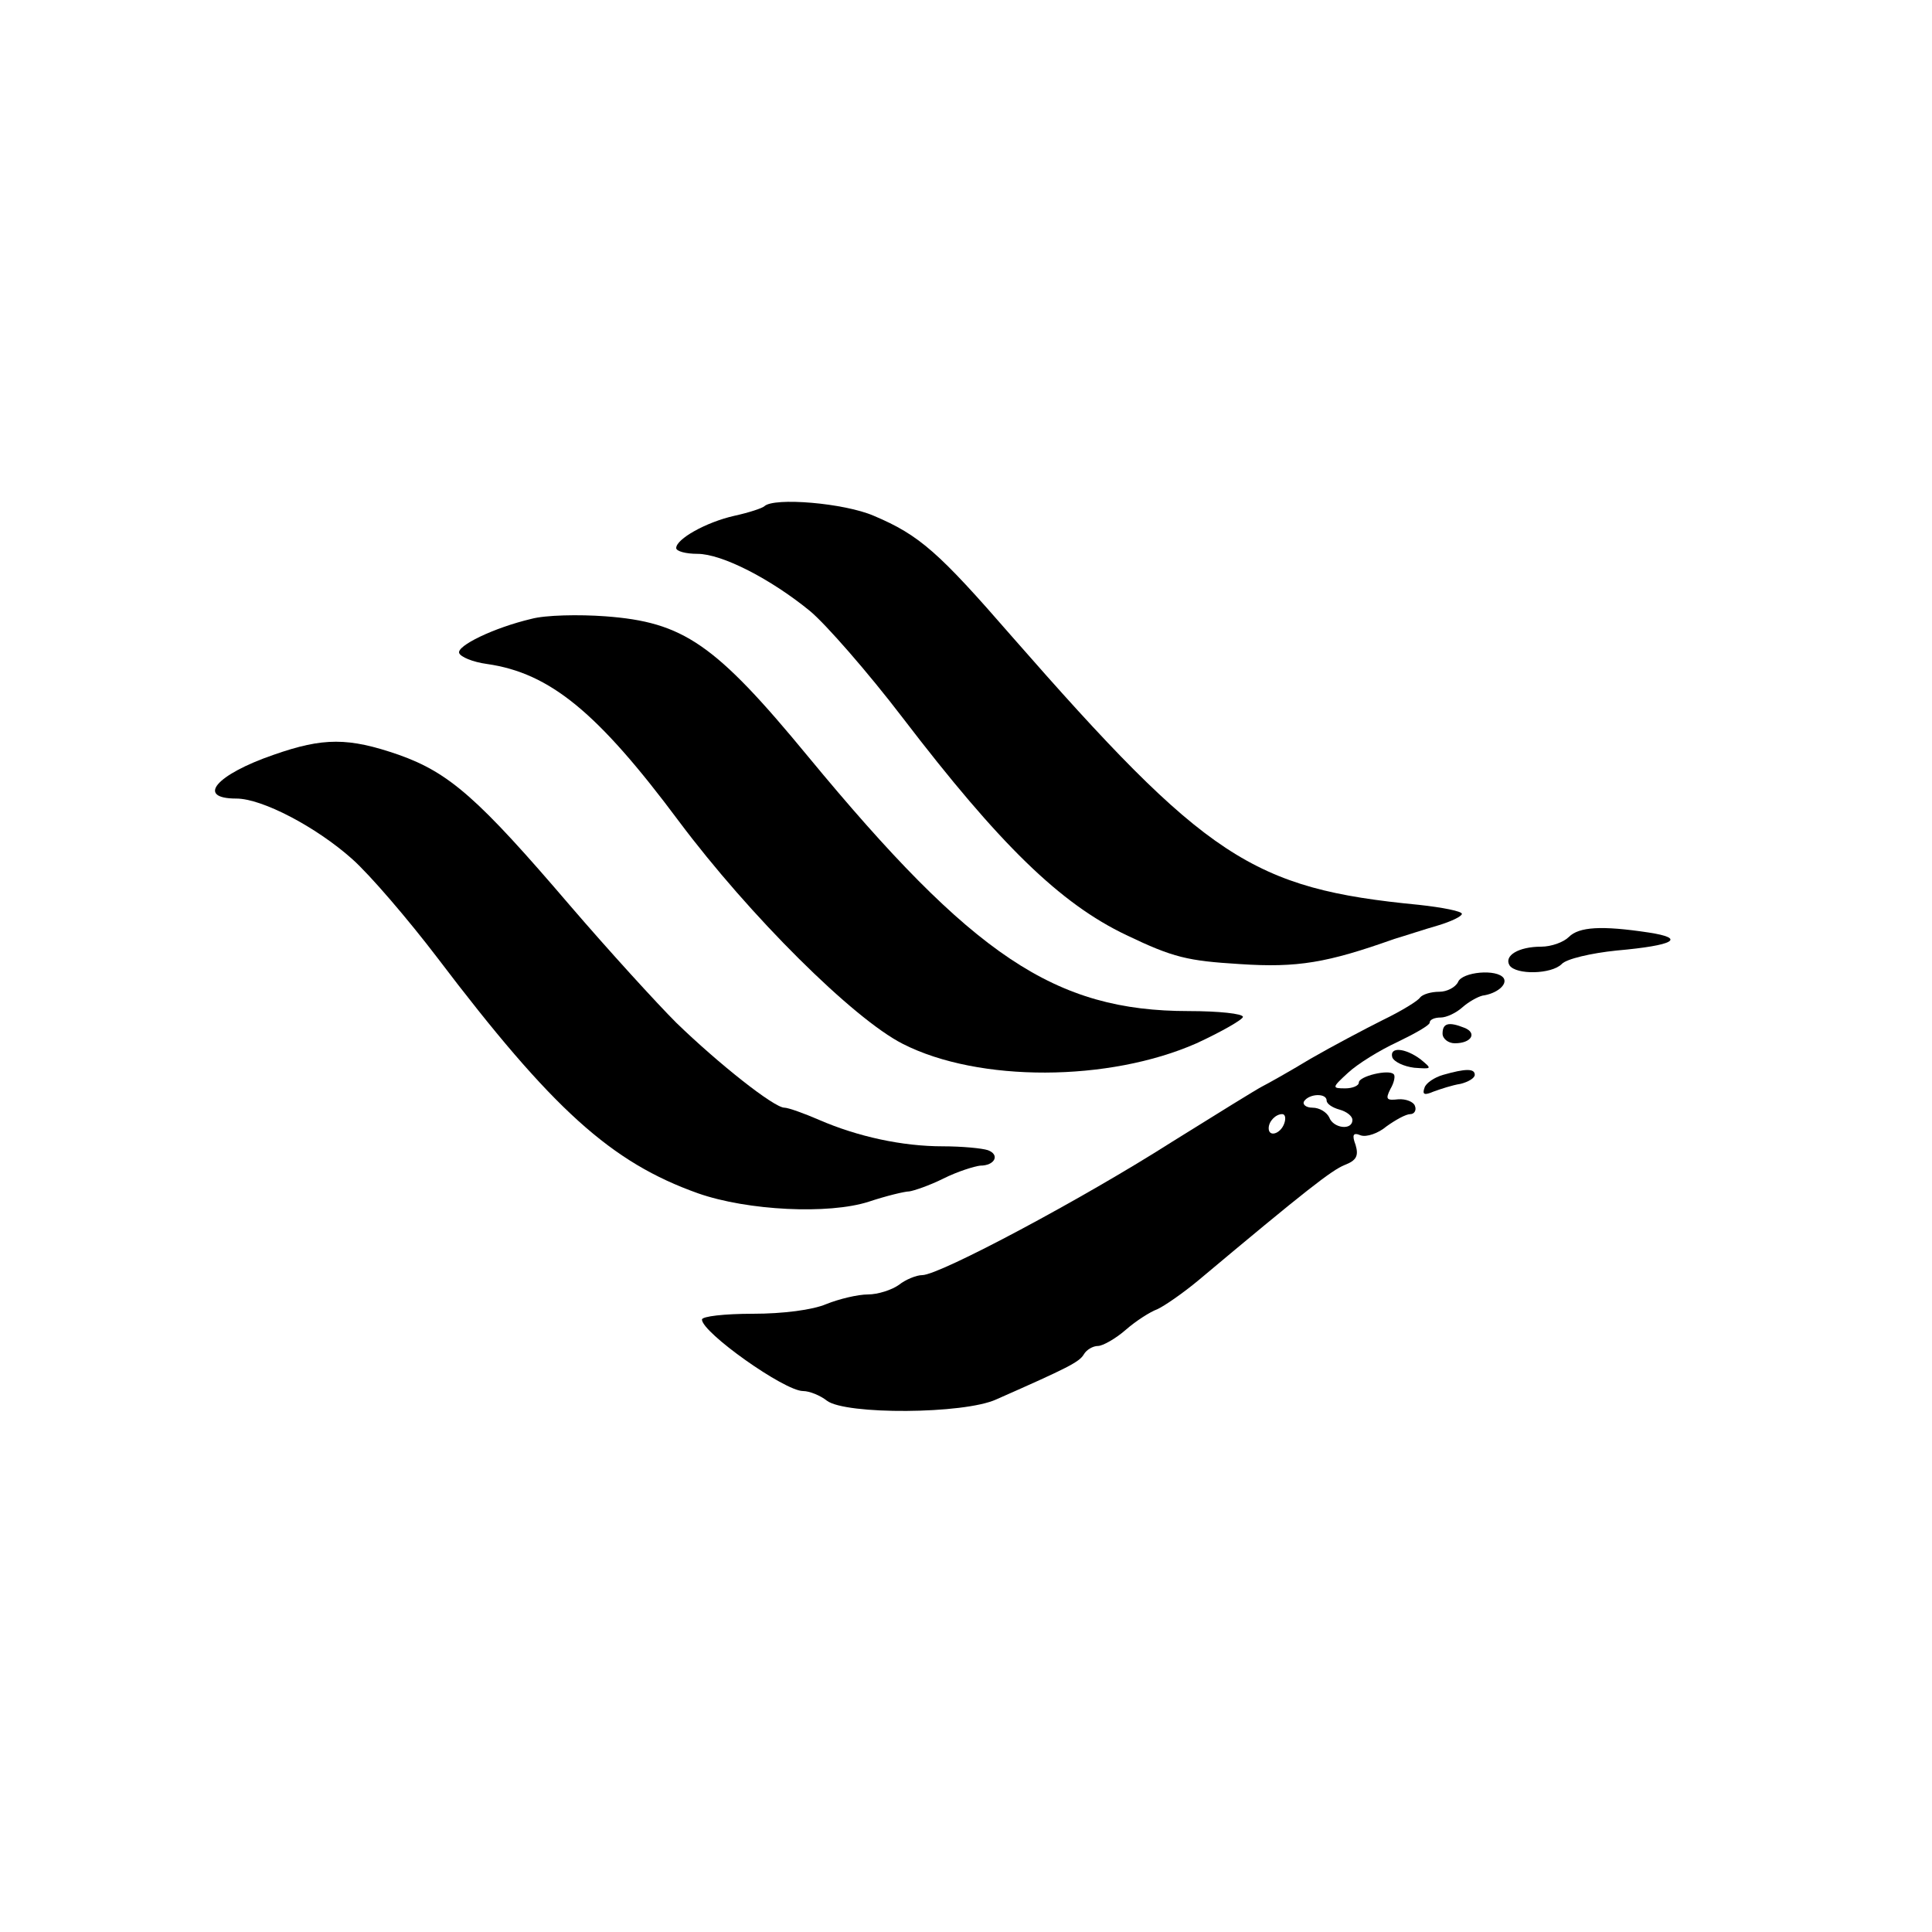 <?xml version="1.0" standalone="no"?>
<!DOCTYPE svg PUBLIC "-//W3C//DTD SVG 20010904//EN"
 "http://www.w3.org/TR/2001/REC-SVG-20010904/DTD/svg10.dtd">
<svg version="1.0" xmlns="http://www.w3.org/2000/svg"
 width="300pt" height="300pt" viewBox="0 0 300 300"
 preserveAspectRatio="xMidYMid meet">
<g transform="translate(0,300) scale(0.1,-0.1)"
fill="#000000" stroke="none">
<path d="M1187 2214 c-3 -3 -24 -10 -47 -15 -44 -10 -90 -36 -90 -50 0 -5 15
-9 33 -9 38 0 114 -39 175 -89 24 -20 89 -94 144 -166 150 -196 244 -288 347
-337 73 -35 95 -40 176 -45 90 -6 136 2 240 39 17 5 47 15 68 21 20 6 37 14
37 18 0 4 -30 10 -67 14 -259 25 -330 72 -632 417 -113 130 -143 157 -214 187
-46 20 -155 29 -170 15z"/>
<path d="M825 2039 c-59 -14 -116 -42 -112 -53 2 -6 21 -14 43 -17 98 -14 172
-75 298 -244 110 -147 271 -307 348 -346 118 -60 320 -59 456 1 39 18 72 37
72 41 0 5 -38 9 -84 9 -208 0 -335 85 -591 395 -145 176 -194 209 -315 218
-41 3 -93 2 -115 -4z"/>
<path d="M425 1828 c-90 -31 -121 -68 -58 -68 40 0 124 -44 180 -94 28 -25 87
-94 132 -153 179 -236 270 -318 405 -366 77 -27 203 -33 265 -13 27 9 56 16
63 16 7 1 31 9 53 20 22 11 48 19 57 20 23 0 31 17 12 24 -9 3 -40 6 -70 6
-63 0 -132 15 -192 41 -23 10 -48 19 -54 19 -16 0 -102 68 -168 132 -30 30
-104 111 -165 182 -142 166 -187 206 -266 234 -78 27 -117 27 -194 0z"/>
<path d="M2436 1545 c-8 -8 -27 -15 -43 -15 -35 0 -58 -14 -49 -29 10 -15 65
-14 81 2 7 8 46 17 85 21 90 8 109 19 50 28 -73 11 -108 9 -124 -7z"/>
<path d="M2264 1475 c-4 -8 -17 -15 -29 -15 -13 0 -26 -4 -30 -9 -3 -5 -29
-21 -58 -35 -28 -14 -79 -41 -112 -60 -33 -20 -67 -39 -75 -43 -8 -4 -71 -43
-140 -86 -138 -88 -361 -207 -388 -207 -9 0 -26 -7 -36 -15 -11 -8 -33 -15
-48 -15 -16 0 -45 -7 -65 -15 -21 -9 -67 -15 -114 -15 -44 0 -79 -4 -79 -9 0
-20 128 -111 157 -111 10 0 27 -7 37 -15 29 -22 213 -21 263 2 111 49 129 58
136 70 4 7 14 13 22 13 7 0 27 11 43 25 16 14 38 28 49 32 11 5 40 25 64 45
167 140 207 171 227 179 18 7 22 14 17 31 -6 16 -4 20 8 15 9 -3 27 3 40 14
14 10 30 19 37 19 6 0 10 6 7 13 -2 6 -14 11 -26 10 -18 -2 -20 0 -12 16 6 10
8 21 5 23 -7 8 -54 -3 -54 -13 0 -5 -10 -9 -21 -9 -21 0 -21 1 4 24 15 14 49
35 77 48 27 13 50 26 50 30 0 5 8 8 17 8 9 0 24 7 34 16 9 8 23 16 31 18 22 3
39 17 33 27 -10 15 -65 10 -71 -6z m-204 -184 c0 -5 9 -11 20 -14 11 -3 20
-10 20 -16 0 -17 -30 -13 -36 4 -4 8 -15 15 -26 15 -10 0 -16 5 -13 10 8 12
35 13 35 1z m-66 -36 c-6 -16 -24 -21 -24 -7 0 11 11 22 21 22 5 0 6 -7 3 -15z"/>
<path d="M2240 1395 c0 -8 9 -15 19 -15 26 0 35 16 15 24 -25 10 -34 7 -34 -9z"/>
<path d="M2162 1358 c3 -7 18 -14 34 -16 28 -2 28 -2 10 13 -24 18 -49 20 -44
3z"/>
<path d="M2241 1331 c-14 -4 -27 -13 -29 -20 -4 -11 0 -12 14 -6 11 4 29 10
42 12 12 3 22 9 22 14 0 10 -14 10 -49 0z"/>
</g>
</svg>
